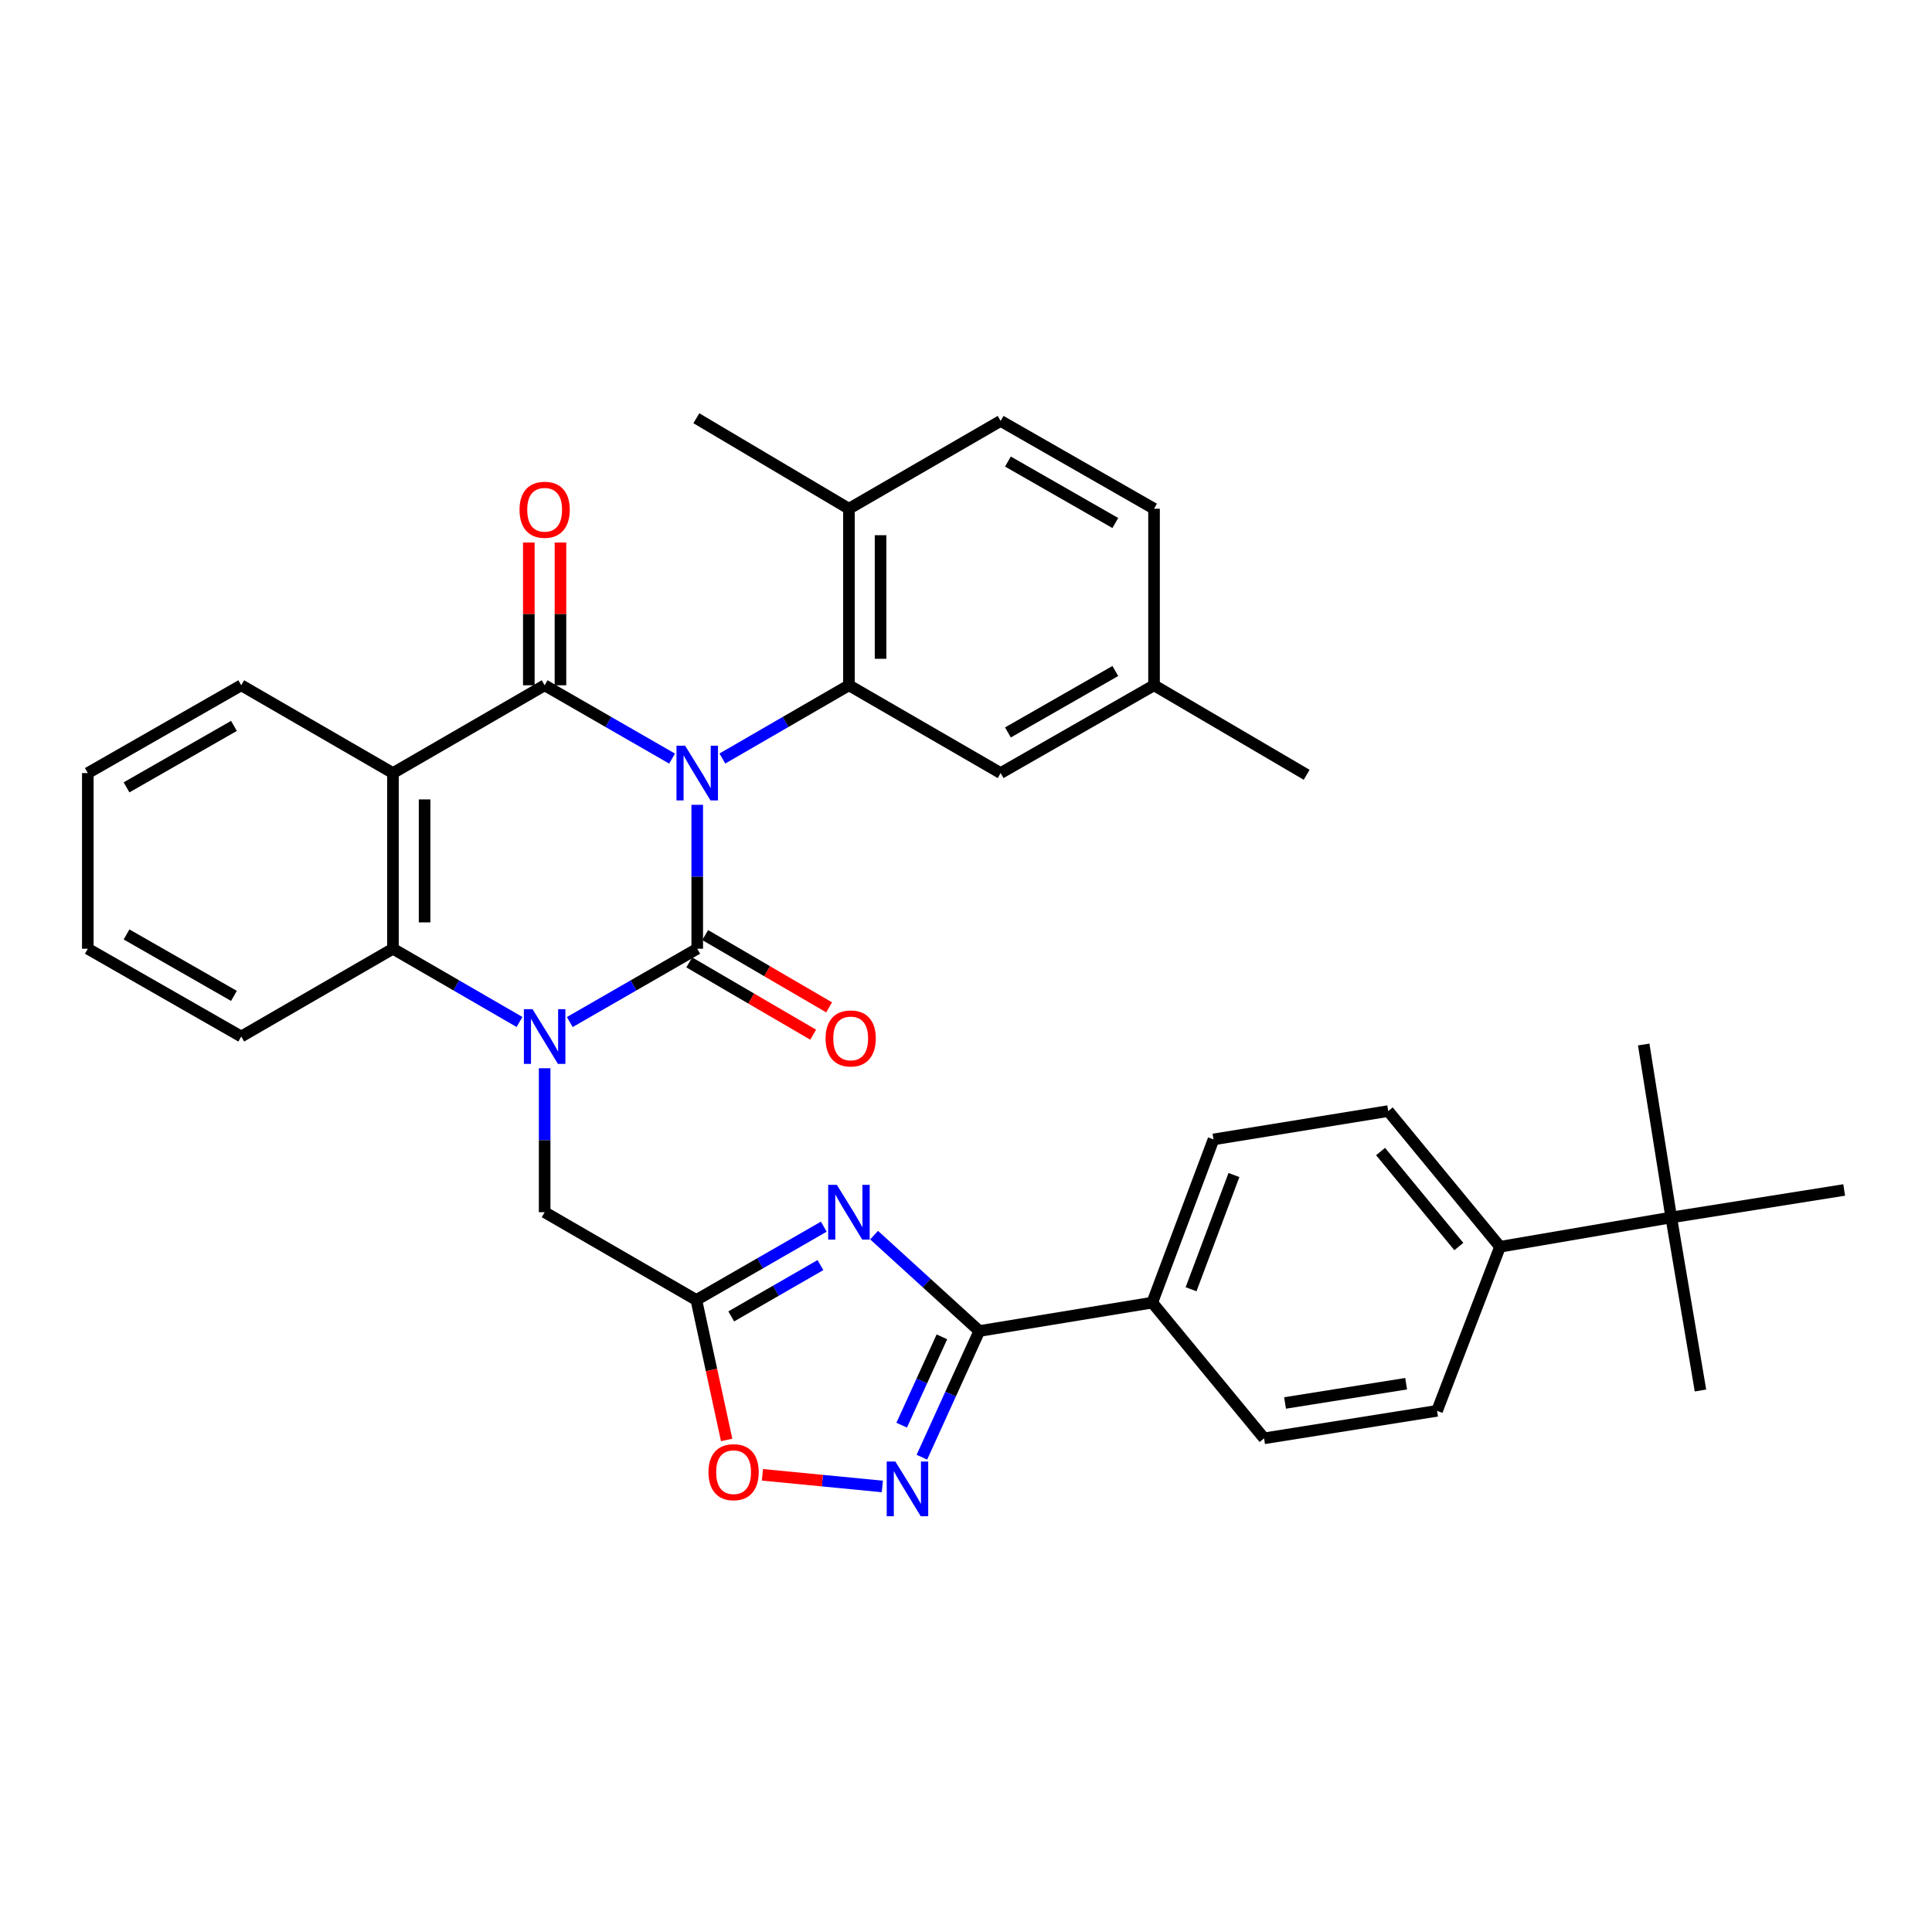 <?xml version='1.0' encoding='iso-8859-1'?>
<svg version='1.1' baseProfile='full'
              xmlns='http://www.w3.org/2000/svg'
                      xmlns:rdkit='http://www.rdkit.org/xml'
                      xmlns:xlink='http://www.w3.org/1999/xlink'
                  xml:space='preserve'
width='1000px' height='1000px' viewBox='0 0 1000 1000'>
<!-- END OF HEADER -->
<rect style='opacity:1.0;fill:#FFFFFF;stroke:none' width='1000' height='1000' x='0' y='0'> </rect>
<path class='bond-0' d='M 360.884,416.573 L 360.884,453.818' style='fill:none;fill-rule:evenodd;stroke:#0000FF;stroke-width:6px;stroke-linecap:butt;stroke-linejoin:miter;stroke-opacity:1' />
<path class='bond-0' d='M 360.884,453.818 L 360.884,491.062' style='fill:none;fill-rule:evenodd;stroke:#000000;stroke-width:6px;stroke-linecap:butt;stroke-linejoin:miter;stroke-opacity:1' />
<path class='bond-1' d='M 347.866,392.651 L 314.886,373.676' style='fill:none;fill-rule:evenodd;stroke:#0000FF;stroke-width:6px;stroke-linecap:butt;stroke-linejoin:miter;stroke-opacity:1' />
<path class='bond-1' d='M 314.886,373.676 L 281.906,354.702' style='fill:none;fill-rule:evenodd;stroke:#000000;stroke-width:6px;stroke-linecap:butt;stroke-linejoin:miter;stroke-opacity:1' />
<path class='bond-5' d='M 373.892,392.613 L 406.649,373.657' style='fill:none;fill-rule:evenodd;stroke:#0000FF;stroke-width:6px;stroke-linecap:butt;stroke-linejoin:miter;stroke-opacity:1' />
<path class='bond-5' d='M 406.649,373.657 L 439.407,354.702' style='fill:none;fill-rule:evenodd;stroke:#000000;stroke-width:6px;stroke-linecap:butt;stroke-linejoin:miter;stroke-opacity:1' />
<path class='bond-2' d='M 360.884,491.062 L 327.904,510.036' style='fill:none;fill-rule:evenodd;stroke:#000000;stroke-width:6px;stroke-linecap:butt;stroke-linejoin:miter;stroke-opacity:1' />
<path class='bond-2' d='M 327.904,510.036 L 294.924,529.011' style='fill:none;fill-rule:evenodd;stroke:#0000FF;stroke-width:6px;stroke-linecap:butt;stroke-linejoin:miter;stroke-opacity:1' />
<path class='bond-12' d='M 356.758,498.133 L 388.824,516.844' style='fill:none;fill-rule:evenodd;stroke:#000000;stroke-width:6px;stroke-linecap:butt;stroke-linejoin:miter;stroke-opacity:1' />
<path class='bond-12' d='M 388.824,516.844 L 420.891,535.554' style='fill:none;fill-rule:evenodd;stroke:#FF0000;stroke-width:6px;stroke-linecap:butt;stroke-linejoin:miter;stroke-opacity:1' />
<path class='bond-12' d='M 365.01,483.991 L 397.076,502.701' style='fill:none;fill-rule:evenodd;stroke:#000000;stroke-width:6px;stroke-linecap:butt;stroke-linejoin:miter;stroke-opacity:1' />
<path class='bond-12' d='M 397.076,502.701 L 429.143,521.412' style='fill:none;fill-rule:evenodd;stroke:#FF0000;stroke-width:6px;stroke-linecap:butt;stroke-linejoin:miter;stroke-opacity:1' />
<path class='bond-3' d='M 281.906,354.702 L 203.392,400.14' style='fill:none;fill-rule:evenodd;stroke:#000000;stroke-width:6px;stroke-linecap:butt;stroke-linejoin:miter;stroke-opacity:1' />
<path class='bond-13' d='M 290.093,354.702 L 290.093,317.753' style='fill:none;fill-rule:evenodd;stroke:#000000;stroke-width:6px;stroke-linecap:butt;stroke-linejoin:miter;stroke-opacity:1' />
<path class='bond-13' d='M 290.093,317.753 L 290.093,280.804' style='fill:none;fill-rule:evenodd;stroke:#FF0000;stroke-width:6px;stroke-linecap:butt;stroke-linejoin:miter;stroke-opacity:1' />
<path class='bond-13' d='M 273.719,354.702 L 273.719,317.753' style='fill:none;fill-rule:evenodd;stroke:#000000;stroke-width:6px;stroke-linecap:butt;stroke-linejoin:miter;stroke-opacity:1' />
<path class='bond-13' d='M 273.719,317.753 L 273.719,280.804' style='fill:none;fill-rule:evenodd;stroke:#FF0000;stroke-width:6px;stroke-linecap:butt;stroke-linejoin:miter;stroke-opacity:1' />
<path class='bond-11' d='M 281.906,552.933 L 281.906,590.182' style='fill:none;fill-rule:evenodd;stroke:#0000FF;stroke-width:6px;stroke-linecap:butt;stroke-linejoin:miter;stroke-opacity:1' />
<path class='bond-11' d='M 281.906,590.182 L 281.906,627.431' style='fill:none;fill-rule:evenodd;stroke:#000000;stroke-width:6px;stroke-linecap:butt;stroke-linejoin:miter;stroke-opacity:1' />
<path class='bond-35' d='M 268.898,528.972 L 236.145,510.017' style='fill:none;fill-rule:evenodd;stroke:#0000FF;stroke-width:6px;stroke-linecap:butt;stroke-linejoin:miter;stroke-opacity:1' />
<path class='bond-35' d='M 236.145,510.017 L 203.392,491.062' style='fill:none;fill-rule:evenodd;stroke:#000000;stroke-width:6px;stroke-linecap:butt;stroke-linejoin:miter;stroke-opacity:1' />
<path class='bond-6' d='M 203.392,400.14 L 203.392,491.062' style='fill:none;fill-rule:evenodd;stroke:#000000;stroke-width:6px;stroke-linecap:butt;stroke-linejoin:miter;stroke-opacity:1' />
<path class='bond-6' d='M 219.766,413.778 L 219.766,477.424' style='fill:none;fill-rule:evenodd;stroke:#000000;stroke-width:6px;stroke-linecap:butt;stroke-linejoin:miter;stroke-opacity:1' />
<path class='bond-24' d='M 203.392,400.14 L 124.869,354.702' style='fill:none;fill-rule:evenodd;stroke:#000000;stroke-width:6px;stroke-linecap:butt;stroke-linejoin:miter;stroke-opacity:1' />
<path class='bond-4' d='M 426.389,634.921 L 393.409,653.895' style='fill:none;fill-rule:evenodd;stroke:#0000FF;stroke-width:6px;stroke-linecap:butt;stroke-linejoin:miter;stroke-opacity:1' />
<path class='bond-4' d='M 393.409,653.895 L 360.429,672.869' style='fill:none;fill-rule:evenodd;stroke:#000000;stroke-width:6px;stroke-linecap:butt;stroke-linejoin:miter;stroke-opacity:1' />
<path class='bond-4' d='M 424.66,654.806 L 401.574,668.088' style='fill:none;fill-rule:evenodd;stroke:#0000FF;stroke-width:6px;stroke-linecap:butt;stroke-linejoin:miter;stroke-opacity:1' />
<path class='bond-4' d='M 401.574,668.088 L 378.488,681.37' style='fill:none;fill-rule:evenodd;stroke:#000000;stroke-width:6px;stroke-linecap:butt;stroke-linejoin:miter;stroke-opacity:1' />
<path class='bond-7' d='M 452.429,639.3 L 479.658,664.117' style='fill:none;fill-rule:evenodd;stroke:#0000FF;stroke-width:6px;stroke-linecap:butt;stroke-linejoin:miter;stroke-opacity:1' />
<path class='bond-7' d='M 479.658,664.117 L 506.886,688.934' style='fill:none;fill-rule:evenodd;stroke:#000000;stroke-width:6px;stroke-linecap:butt;stroke-linejoin:miter;stroke-opacity:1' />
<path class='bond-15' d='M 439.407,354.702 L 439.407,263.316' style='fill:none;fill-rule:evenodd;stroke:#000000;stroke-width:6px;stroke-linecap:butt;stroke-linejoin:miter;stroke-opacity:1' />
<path class='bond-15' d='M 455.781,340.994 L 455.781,277.024' style='fill:none;fill-rule:evenodd;stroke:#000000;stroke-width:6px;stroke-linecap:butt;stroke-linejoin:miter;stroke-opacity:1' />
<path class='bond-16' d='M 439.407,354.702 L 517.93,400.14' style='fill:none;fill-rule:evenodd;stroke:#000000;stroke-width:6px;stroke-linecap:butt;stroke-linejoin:miter;stroke-opacity:1' />
<path class='bond-27' d='M 203.392,491.062 L 124.869,536.5' style='fill:none;fill-rule:evenodd;stroke:#000000;stroke-width:6px;stroke-linecap:butt;stroke-linejoin:miter;stroke-opacity:1' />
<path class='bond-14' d='M 506.886,688.934 L 596.407,674.234' style='fill:none;fill-rule:evenodd;stroke:#000000;stroke-width:6px;stroke-linecap:butt;stroke-linejoin:miter;stroke-opacity:1' />
<path class='bond-38' d='M 506.886,688.934 L 492.025,721.59' style='fill:none;fill-rule:evenodd;stroke:#000000;stroke-width:6px;stroke-linecap:butt;stroke-linejoin:miter;stroke-opacity:1' />
<path class='bond-38' d='M 492.025,721.59 L 477.164,754.246' style='fill:none;fill-rule:evenodd;stroke:#0000FF;stroke-width:6px;stroke-linecap:butt;stroke-linejoin:miter;stroke-opacity:1' />
<path class='bond-38' d='M 487.524,691.949 L 477.122,714.808' style='fill:none;fill-rule:evenodd;stroke:#000000;stroke-width:6px;stroke-linecap:butt;stroke-linejoin:miter;stroke-opacity:1' />
<path class='bond-38' d='M 477.122,714.808 L 466.719,737.667' style='fill:none;fill-rule:evenodd;stroke:#0000FF;stroke-width:6px;stroke-linecap:butt;stroke-linejoin:miter;stroke-opacity:1' />
<path class='bond-8' d='M 360.429,672.869 L 281.906,627.431' style='fill:none;fill-rule:evenodd;stroke:#000000;stroke-width:6px;stroke-linecap:butt;stroke-linejoin:miter;stroke-opacity:1' />
<path class='bond-10' d='M 360.429,672.869 L 368.27,709.094' style='fill:none;fill-rule:evenodd;stroke:#000000;stroke-width:6px;stroke-linecap:butt;stroke-linejoin:miter;stroke-opacity:1' />
<path class='bond-10' d='M 368.27,709.094 L 376.112,745.319' style='fill:none;fill-rule:evenodd;stroke:#FF0000;stroke-width:6px;stroke-linecap:butt;stroke-linejoin:miter;stroke-opacity:1' />
<path class='bond-9' d='M 456.698,769.389 L 425.669,766.377' style='fill:none;fill-rule:evenodd;stroke:#0000FF;stroke-width:6px;stroke-linecap:butt;stroke-linejoin:miter;stroke-opacity:1' />
<path class='bond-9' d='M 425.669,766.377 L 394.639,763.366' style='fill:none;fill-rule:evenodd;stroke:#FF0000;stroke-width:6px;stroke-linecap:butt;stroke-linejoin:miter;stroke-opacity:1' />
<path class='bond-19' d='M 596.407,674.234 L 654.281,744.479' style='fill:none;fill-rule:evenodd;stroke:#000000;stroke-width:6px;stroke-linecap:butt;stroke-linejoin:miter;stroke-opacity:1' />
<path class='bond-20' d='M 596.407,674.234 L 628.109,589.762' style='fill:none;fill-rule:evenodd;stroke:#000000;stroke-width:6px;stroke-linecap:butt;stroke-linejoin:miter;stroke-opacity:1' />
<path class='bond-20' d='M 616.493,667.316 L 638.684,608.186' style='fill:none;fill-rule:evenodd;stroke:#000000;stroke-width:6px;stroke-linecap:butt;stroke-linejoin:miter;stroke-opacity:1' />
<path class='bond-23' d='M 439.407,263.316 L 517.93,217.869' style='fill:none;fill-rule:evenodd;stroke:#000000;stroke-width:6px;stroke-linecap:butt;stroke-linejoin:miter;stroke-opacity:1' />
<path class='bond-31' d='M 439.407,263.316 L 360.429,216.477' style='fill:none;fill-rule:evenodd;stroke:#000000;stroke-width:6px;stroke-linecap:butt;stroke-linejoin:miter;stroke-opacity:1' />
<path class='bond-25' d='M 517.93,400.14 L 597.326,354.702' style='fill:none;fill-rule:evenodd;stroke:#000000;stroke-width:6px;stroke-linecap:butt;stroke-linejoin:miter;stroke-opacity:1' />
<path class='bond-25' d='M 521.706,379.113 L 577.283,347.306' style='fill:none;fill-rule:evenodd;stroke:#000000;stroke-width:6px;stroke-linecap:butt;stroke-linejoin:miter;stroke-opacity:1' />
<path class='bond-17' d='M 865.034,630.151 L 776.404,645.324' style='fill:none;fill-rule:evenodd;stroke:#000000;stroke-width:6px;stroke-linecap:butt;stroke-linejoin:miter;stroke-opacity:1' />
<path class='bond-28' d='M 865.034,630.151 L 954.545,615.924' style='fill:none;fill-rule:evenodd;stroke:#000000;stroke-width:6px;stroke-linecap:butt;stroke-linejoin:miter;stroke-opacity:1' />
<path class='bond-29' d='M 865.034,630.151 L 850.779,540.639' style='fill:none;fill-rule:evenodd;stroke:#000000;stroke-width:6px;stroke-linecap:butt;stroke-linejoin:miter;stroke-opacity:1' />
<path class='bond-30' d='M 865.034,630.151 L 880.161,719.717' style='fill:none;fill-rule:evenodd;stroke:#000000;stroke-width:6px;stroke-linecap:butt;stroke-linejoin:miter;stroke-opacity:1' />
<path class='bond-18' d='M 776.404,645.324 L 718.54,575.089' style='fill:none;fill-rule:evenodd;stroke:#000000;stroke-width:6px;stroke-linecap:butt;stroke-linejoin:miter;stroke-opacity:1' />
<path class='bond-18' d='M 755.087,645.201 L 714.582,596.036' style='fill:none;fill-rule:evenodd;stroke:#000000;stroke-width:6px;stroke-linecap:butt;stroke-linejoin:miter;stroke-opacity:1' />
<path class='bond-39' d='M 776.404,645.324 L 743.811,730.242' style='fill:none;fill-rule:evenodd;stroke:#000000;stroke-width:6px;stroke-linecap:butt;stroke-linejoin:miter;stroke-opacity:1' />
<path class='bond-22' d='M 654.281,744.479 L 743.811,730.242' style='fill:none;fill-rule:evenodd;stroke:#000000;stroke-width:6px;stroke-linecap:butt;stroke-linejoin:miter;stroke-opacity:1' />
<path class='bond-22' d='M 665.139,726.172 L 727.81,716.207' style='fill:none;fill-rule:evenodd;stroke:#000000;stroke-width:6px;stroke-linecap:butt;stroke-linejoin:miter;stroke-opacity:1' />
<path class='bond-21' d='M 628.109,589.762 L 718.54,575.089' style='fill:none;fill-rule:evenodd;stroke:#000000;stroke-width:6px;stroke-linecap:butt;stroke-linejoin:miter;stroke-opacity:1' />
<path class='bond-36' d='M 517.93,217.869 L 597.326,263.316' style='fill:none;fill-rule:evenodd;stroke:#000000;stroke-width:6px;stroke-linecap:butt;stroke-linejoin:miter;stroke-opacity:1' />
<path class='bond-36' d='M 521.705,238.897 L 577.282,270.71' style='fill:none;fill-rule:evenodd;stroke:#000000;stroke-width:6px;stroke-linecap:butt;stroke-linejoin:miter;stroke-opacity:1' />
<path class='bond-33' d='M 124.869,354.702 L 45.455,400.14' style='fill:none;fill-rule:evenodd;stroke:#000000;stroke-width:6px;stroke-linecap:butt;stroke-linejoin:miter;stroke-opacity:1' />
<path class='bond-33' d='M 121.089,375.73 L 65.498,407.537' style='fill:none;fill-rule:evenodd;stroke:#000000;stroke-width:6px;stroke-linecap:butt;stroke-linejoin:miter;stroke-opacity:1' />
<path class='bond-26' d='M 597.326,354.702 L 597.326,263.316' style='fill:none;fill-rule:evenodd;stroke:#000000;stroke-width:6px;stroke-linecap:butt;stroke-linejoin:miter;stroke-opacity:1' />
<path class='bond-32' d='M 597.326,354.702 L 676.322,401.032' style='fill:none;fill-rule:evenodd;stroke:#000000;stroke-width:6px;stroke-linecap:butt;stroke-linejoin:miter;stroke-opacity:1' />
<path class='bond-37' d='M 124.869,536.5 L 45.455,491.062' style='fill:none;fill-rule:evenodd;stroke:#000000;stroke-width:6px;stroke-linecap:butt;stroke-linejoin:miter;stroke-opacity:1' />
<path class='bond-37' d='M 121.089,515.472 L 65.498,483.666' style='fill:none;fill-rule:evenodd;stroke:#000000;stroke-width:6px;stroke-linecap:butt;stroke-linejoin:miter;stroke-opacity:1' />
<path class='bond-34' d='M 45.455,400.14 L 45.455,491.062' style='fill:none;fill-rule:evenodd;stroke:#000000;stroke-width:6px;stroke-linecap:butt;stroke-linejoin:miter;stroke-opacity:1' />
<path  class='atom-0' d='M 354.624 385.98
L 363.904 400.98
Q 364.824 402.46, 366.304 405.14
Q 367.784 407.82, 367.864 407.98
L 367.864 385.98
L 371.624 385.98
L 371.624 414.3
L 367.744 414.3
L 357.784 397.9
Q 356.624 395.98, 355.384 393.78
Q 354.184 391.58, 353.824 390.9
L 353.824 414.3
L 350.144 414.3
L 350.144 385.98
L 354.624 385.98
' fill='#0000FF'/>
<path  class='atom-3' d='M 275.646 522.34
L 284.926 537.34
Q 285.846 538.82, 287.326 541.5
Q 288.806 544.18, 288.886 544.34
L 288.886 522.34
L 292.646 522.34
L 292.646 550.66
L 288.766 550.66
L 278.806 534.26
Q 277.646 532.34, 276.406 530.14
Q 275.206 527.94, 274.846 527.26
L 274.846 550.66
L 271.166 550.66
L 271.166 522.34
L 275.646 522.34
' fill='#0000FF'/>
<path  class='atom-5' d='M 433.147 613.271
L 442.427 628.271
Q 443.347 629.751, 444.827 632.431
Q 446.307 635.111, 446.387 635.271
L 446.387 613.271
L 450.147 613.271
L 450.147 641.591
L 446.267 641.591
L 436.307 625.191
Q 435.147 623.271, 433.907 621.071
Q 432.707 618.871, 432.347 618.191
L 432.347 641.591
L 428.667 641.591
L 428.667 613.271
L 433.147 613.271
' fill='#0000FF'/>
<path  class='atom-10' d='M 463.439 756.49
L 472.719 771.49
Q 473.639 772.97, 475.119 775.65
Q 476.599 778.33, 476.679 778.49
L 476.679 756.49
L 480.439 756.49
L 480.439 784.81
L 476.559 784.81
L 466.599 768.41
Q 465.439 766.49, 464.199 764.29
Q 462.999 762.09, 462.639 761.41
L 462.639 784.81
L 458.959 784.81
L 458.959 756.49
L 463.439 756.49
' fill='#0000FF'/>
<path  class='atom-11' d='M 366.705 761.997
Q 366.705 755.197, 370.065 751.397
Q 373.425 747.597, 379.705 747.597
Q 385.985 747.597, 389.345 751.397
Q 392.705 755.197, 392.705 761.997
Q 392.705 768.877, 389.305 772.797
Q 385.905 776.677, 379.705 776.677
Q 373.465 776.677, 370.065 772.797
Q 366.705 768.917, 366.705 761.997
M 379.705 773.477
Q 384.025 773.477, 386.345 770.597
Q 388.705 767.677, 388.705 761.997
Q 388.705 756.437, 386.345 753.637
Q 384.025 750.797, 379.705 750.797
Q 375.385 750.797, 373.025 753.597
Q 370.705 756.397, 370.705 761.997
Q 370.705 767.717, 373.025 770.597
Q 375.385 773.477, 379.705 773.477
' fill='#FF0000'/>
<path  class='atom-13' d='M 427.316 537.49
Q 427.316 530.69, 430.676 526.89
Q 434.036 523.09, 440.316 523.09
Q 446.596 523.09, 449.956 526.89
Q 453.316 530.69, 453.316 537.49
Q 453.316 544.37, 449.916 548.29
Q 446.516 552.17, 440.316 552.17
Q 434.076 552.17, 430.676 548.29
Q 427.316 544.41, 427.316 537.49
M 440.316 548.97
Q 444.636 548.97, 446.956 546.09
Q 449.316 543.17, 449.316 537.49
Q 449.316 531.93, 446.956 529.13
Q 444.636 526.29, 440.316 526.29
Q 435.996 526.29, 433.636 529.09
Q 431.316 531.89, 431.316 537.49
Q 431.316 543.21, 433.636 546.09
Q 435.996 548.97, 440.316 548.97
' fill='#FF0000'/>
<path  class='atom-14' d='M 268.906 263.851
Q 268.906 257.051, 272.266 253.251
Q 275.626 249.451, 281.906 249.451
Q 288.186 249.451, 291.546 253.251
Q 294.906 257.051, 294.906 263.851
Q 294.906 270.731, 291.506 274.651
Q 288.106 278.531, 281.906 278.531
Q 275.666 278.531, 272.266 274.651
Q 268.906 270.771, 268.906 263.851
M 281.906 275.331
Q 286.226 275.331, 288.546 272.451
Q 290.906 269.531, 290.906 263.851
Q 290.906 258.291, 288.546 255.491
Q 286.226 252.651, 281.906 252.651
Q 277.586 252.651, 275.226 255.451
Q 272.906 258.251, 272.906 263.851
Q 272.906 269.571, 275.226 272.451
Q 277.586 275.331, 281.906 275.331
' fill='#FF0000'/>
</svg>
